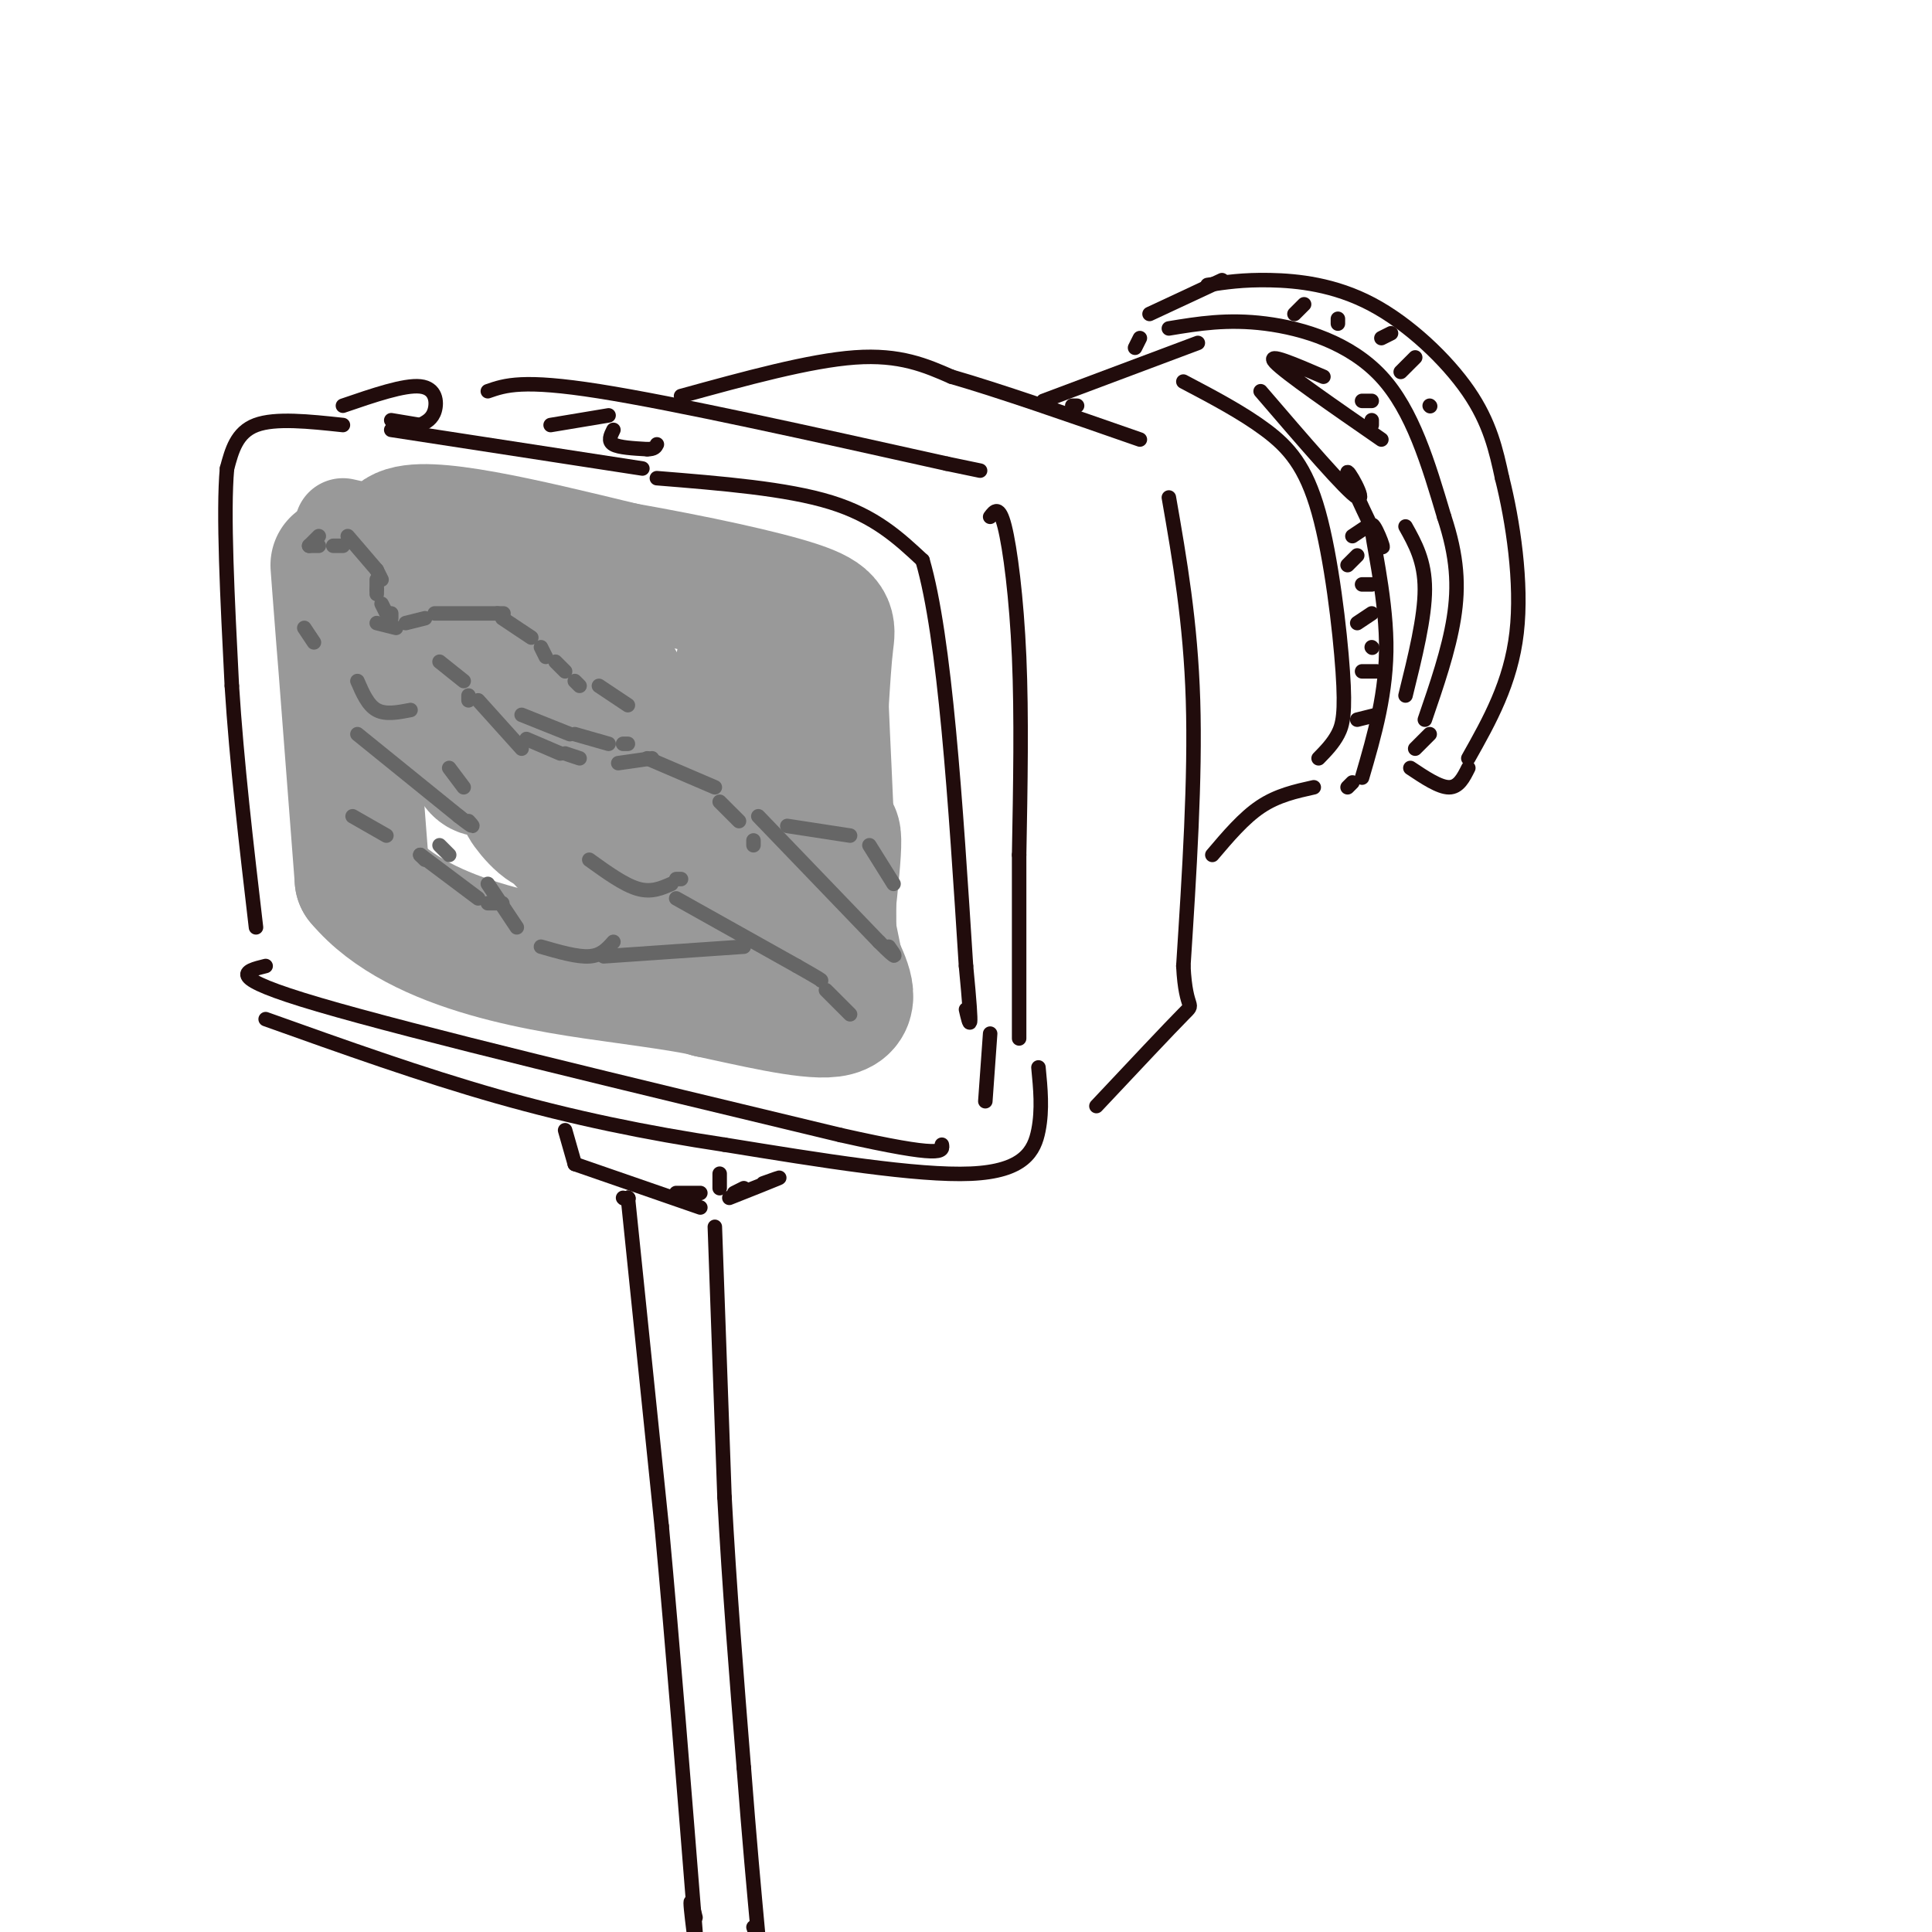 <svg viewBox='0 0 400 400' version='1.1' xmlns='http://www.w3.org/2000/svg' xmlns:xlink='http://www.w3.org/1999/xlink'><g fill='none' stroke='rgb(33,12,12)' stroke-width='3' stroke-linecap='round' stroke-linejoin='round'><path d='M71,88c-7.000,-0.750 -14.000,-1.500 -18,0c-4.000,1.500 -5.000,5.250 -6,9'/><path d='M47,97c-0.833,9.000 0.083,27.000 1,45'/><path d='M48,142c1.000,15.833 3.000,32.917 5,50'/><path d='M71,84c6.356,-2.178 12.711,-4.356 16,-4c3.289,0.356 3.511,3.244 3,5c-0.511,1.756 -1.756,2.378 -3,3'/><path d='M81,87c0.000,0.000 6.000,1.000 6,1'/><path d='M81,89c0.000,0.000 52.000,8.000 52,8'/><path d='M114,88c0.000,0.000 12.000,-2.000 12,-2'/><path d='M127,89c-0.583,1.167 -1.167,2.333 0,3c1.167,0.667 4.083,0.833 7,1'/><path d='M134,93c1.500,0.000 1.750,-0.500 2,-1'/><path d='M101,81c3.583,-1.250 7.167,-2.500 23,0c15.833,2.500 43.917,8.750 72,15'/><path d='M196,96c12.000,2.500 6.000,1.250 0,0'/><path d='M136,99c13.417,1.083 26.833,2.167 36,5c9.167,2.833 14.083,7.417 19,12'/><path d='M191,116c4.667,16.000 6.833,50.000 9,84'/><path d='M200,200c1.500,15.500 0.750,12.250 0,9'/><path d='M205,107c0.933,-1.244 1.867,-2.489 3,2c1.133,4.489 2.467,14.711 3,27c0.533,12.289 0.267,26.644 0,41'/><path d='M211,177c0.000,13.167 0.000,25.583 0,38'/><path d='M55,200c-4.417,1.083 -8.833,2.167 11,8c19.833,5.833 63.917,16.417 108,27'/><path d='M174,235c21.500,4.833 21.250,3.417 21,2'/><path d='M205,214c0.000,0.000 -1.000,14.000 -1,14'/><path d='M215,221c0.422,4.356 0.844,8.711 0,13c-0.844,4.289 -2.956,8.511 -14,9c-11.044,0.489 -31.022,-2.756 -51,-6'/><path d='M150,237c-16.244,-2.444 -31.356,-5.556 -47,-10c-15.644,-4.444 -31.822,-10.222 -48,-16'/><path d='M141,82c13.333,-3.667 26.667,-7.333 36,-8c9.333,-0.667 14.667,1.667 20,4'/><path d='M197,78c9.833,2.833 24.417,7.917 39,13'/><path d='M242,103c2.250,12.917 4.500,25.833 5,42c0.500,16.167 -0.750,35.583 -2,55'/><path d='M245,200c0.489,9.933 2.711,7.267 0,10c-2.711,2.733 -10.356,10.867 -18,19'/><path d='M223,84c0.000,0.000 -1.000,0.000 -1,0'/><path d='M216,83c0.000,0.000 32.000,-12.000 32,-12'/><path d='M250,59c3.673,-0.560 7.345,-1.119 13,-1c5.655,0.119 13.292,0.917 21,5c7.708,4.083 15.488,11.452 20,18c4.512,6.548 5.756,12.274 7,18'/><path d='M311,99c2.200,8.756 4.200,21.644 3,32c-1.200,10.356 -5.600,18.178 -10,26'/><path d='M253,58c0.000,0.000 -15.000,7.000 -15,7'/><path d='M242,68c6.067,-1.000 12.133,-2.000 20,-1c7.867,1.000 17.533,4.000 24,11c6.467,7.000 9.733,18.000 13,29'/><path d='M299,107c2.733,8.244 3.067,14.356 2,21c-1.067,6.644 -3.533,13.822 -6,21'/><path d='M293,155c0.000,0.000 3.000,-3.000 3,-3'/><path d='M236,70c0.000,0.000 -1.000,2.000 -1,2'/><path d='M270,63c0.000,0.000 -2.000,2.000 -2,2'/><path d='M277,66c0.000,0.000 0.000,1.000 0,1'/><path d='M288,69c0.000,0.000 -2.000,1.000 -2,1'/><path d='M293,74c0.000,0.000 -3.000,3.000 -3,3'/><path d='M296,84c0.000,0.000 0.100,0.100 0.1,0.1'/><path d='M245,79c6.093,3.206 12.185,6.411 17,10c4.815,3.589 8.352,7.560 11,17c2.648,9.440 4.405,24.349 5,33c0.595,8.651 0.027,11.043 -1,13c-1.027,1.957 -2.514,3.478 -4,5'/><path d='M261,81c8.917,10.391 17.833,20.783 20,22c2.167,1.217 -2.417,-6.740 -2,-5c0.417,1.740 5.833,13.178 7,15c1.167,1.822 -1.917,-5.971 -2,-4c-0.083,1.971 2.833,13.706 3,24c0.167,10.294 -2.417,19.147 -5,28'/><path d='M291,109c2.000,3.583 4.000,7.167 4,13c0.000,5.833 -2.000,13.917 -4,22'/><path d='M272,163c-3.750,0.833 -7.500,1.667 -11,4c-3.500,2.333 -6.750,6.167 -10,10'/><path d='M279,163c0.000,0.000 1.000,-1.000 1,-1'/><path d='M281,149c0.000,0.000 4.000,-1.000 4,-1'/><path d='M282,139c0.000,0.000 3.000,0.000 3,0'/><path d='M284,134c0.000,0.000 0.100,0.100 0.1,0.1'/><path d='M281,129c0.000,0.000 3.000,-2.000 3,-2'/><path d='M282,121c0.000,0.000 2.000,0.000 2,0'/><path d='M279,117c0.000,0.000 2.000,-2.000 2,-2'/><path d='M280,111c0.000,0.000 3.000,-2.000 3,-2'/><path d='M284,83c0.000,0.000 -2.000,0.000 -2,0'/><path d='M284,87c0.000,0.000 0.000,1.000 0,1'/><path d='M274,78c-6.000,-2.583 -12.000,-5.167 -10,-3c2.000,2.167 12.000,9.083 22,16'/><path d='M304,159c-1.000,2.000 -2.000,4.000 -4,4c-2.000,0.000 -5.000,-2.000 -8,-4'/><path d='M117,234c0.000,0.000 2.000,7.000 2,7'/><path d='M119,241c0.000,0.000 26.000,9.000 26,9'/><path d='M149,243c0.000,0.000 0.000,3.000 0,3'/><path d='M140,247c0.000,0.000 5.000,0.000 5,0'/><path d='M151,248c4.417,-1.750 8.833,-3.500 10,-4c1.167,-0.500 -0.917,0.250 -3,1'/><path d='M154,246c0.000,0.000 -2.000,1.000 -2,1'/><path d='M129,248c0.000,0.000 0.100,0.100 0.1,0.1'/><path d='M130,248c0.000,0.000 0.100,0.100 0.1,0.1'/><path d='M130.1,248.1c0.000,0.000 -0.050,-0.050 -0.1,-0.1'/><path d='M130,248c1.150,11.317 4.075,39.658 7,68'/><path d='M137,316c2.333,25.333 4.667,54.667 7,84'/><path d='M144,397c-0.500,-2.000 -1.000,-4.000 -1,-3c0.000,1.000 0.500,5.000 1,9'/><path d='M148,254c0.000,0.000 2.000,56.000 2,56'/><path d='M150,310c1.000,18.667 2.500,37.333 4,56'/><path d='M154,366c1.167,15.167 2.083,25.083 3,35'/><path d='M156,399c0.000,0.000 2.000,6.000 2,6'/></g>
<g fill='none' stroke='rgb(153,153,153)' stroke-width='20' stroke-linecap='round' stroke-linejoin='round'><path d='M80,111c0.000,0.000 -9.000,-2.000 -9,-2'/></g>
<g fill='none' stroke='rgb(153,153,153)' stroke-width='28' stroke-linecap='round' stroke-linejoin='round'><path d='M81,121c-1.618,-1.223 -3.237,-2.446 -3,-1c0.237,1.446 2.329,5.562 1,6c-1.329,0.438 -6.081,-2.800 -7,-3c-0.919,-0.200 1.994,2.640 4,4c2.006,1.360 3.105,1.241 4,1c0.895,-0.241 1.587,-0.603 0,-4c-1.587,-3.397 -5.453,-9.828 -7,-8c-1.547,1.828 -0.773,11.914 0,22'/><path d='M73,138c0.238,10.000 0.833,24.000 0,16c-0.833,-8.000 -3.095,-38.000 -3,-37c0.095,1.000 2.548,33.000 5,65'/><path d='M75,182c11.978,14.422 39.422,17.978 54,20c14.578,2.022 16.289,2.511 18,3'/><path d='M147,205c8.311,1.756 20.089,4.644 25,4c4.911,-0.644 2.956,-4.822 1,-9'/><path d='M173,200c-2.536,-13.310 -9.375,-42.083 -13,-57c-3.625,-14.917 -4.036,-15.976 -6,-6c-1.964,9.976 -5.482,30.988 -9,52'/><path d='M145,189c-4.125,4.876 -9.938,-8.933 -14,-24c-4.062,-15.067 -6.373,-31.392 -8,-34c-1.627,-2.608 -2.572,8.503 -5,16c-2.428,7.497 -6.341,11.382 -9,5c-2.659,-6.382 -4.063,-23.030 -4,-25c0.063,-1.970 1.594,10.739 1,19c-0.594,8.261 -3.313,12.075 -5,13c-1.687,0.925 -2.344,-1.037 -3,-3'/><path d='M98,156c-2.190,-8.381 -6.164,-27.834 -6,-33c0.164,-5.166 4.467,3.955 1,3c-3.467,-0.955 -14.705,-11.987 -10,-15c4.705,-3.013 25.352,1.994 46,7'/><path d='M129,118c14.893,2.631 29.125,5.708 36,8c6.875,2.292 6.393,3.798 6,7c-0.393,3.202 -0.696,8.101 -1,13'/><path d='M170,146c0.583,15.071 2.542,46.250 1,57c-1.542,10.750 -6.583,1.071 -14,-10c-7.417,-11.071 -17.208,-23.536 -27,-36'/><path d='M130,157c-5.594,-7.495 -6.079,-8.232 -8,-5c-1.921,3.232 -5.277,10.432 -7,11c-1.723,0.568 -1.812,-5.497 -1,-4c0.812,1.497 2.526,10.557 1,12c-1.526,1.443 -6.293,-4.731 -6,-5c0.293,-0.269 5.647,5.365 11,11'/><path d='M120,177c2.651,1.441 3.779,-0.457 6,-1c2.221,-0.543 5.535,0.268 5,-9c-0.535,-9.268 -4.920,-28.616 -3,-25c1.920,3.616 10.143,30.196 14,35c3.857,4.804 3.346,-12.168 3,-11c-0.346,1.168 -0.527,20.477 1,26c1.527,5.523 4.764,-2.738 8,-11'/><path d='M154,181c1.372,-5.600 0.800,-14.099 2,-20c1.200,-5.901 4.170,-9.204 4,-8c-0.170,1.204 -3.482,6.917 -2,4c1.482,-2.917 7.758,-14.462 9,-6c1.242,8.462 -2.550,36.932 -2,41c0.550,4.068 5.443,-16.266 7,-19c1.557,-2.734 -0.221,12.133 -2,27'/><path d='M170,200c-0.333,4.500 -0.167,2.250 0,0'/></g>
<g fill='none' stroke='rgb(102,102,102)' stroke-width='3' stroke-linecap='round' stroke-linejoin='round'><path d='M64,113c0.000,0.000 2.000,0.000 2,0'/><path d='M69,113c0.000,0.000 2.000,0.000 2,0'/><path d='M64,113c0.000,0.000 2.000,-2.000 2,-2'/><path d='M72,111c0.000,0.000 6.000,7.000 6,7'/><path d='M78,118c0.000,0.000 1.000,2.000 1,2'/><path d='M78,120c0.000,0.000 0.000,2.000 0,2'/><path d='M78,122c0.000,0.000 0.000,1.000 0,1'/><path d='M79,125c0.000,0.000 1.000,2.000 1,2'/><path d='M81,127c0.000,0.000 0.000,1.000 0,1'/><path d='M78,129c0.000,0.000 4.000,1.000 4,1'/><path d='M84,129c0.000,0.000 4.000,-1.000 4,-1'/><path d='M90,127c0.000,0.000 13.000,0.000 13,0'/><path d='M103,127c2.167,0.000 1.083,0.000 0,0'/><path d='M104,128c0.000,0.000 6.000,4.000 6,4'/><path d='M112,134c0.000,0.000 1.000,2.000 1,2'/><path d='M115,137c0.000,0.000 2.000,2.000 2,2'/><path d='M119,141c0.000,0.000 1.000,1.000 1,1'/><path d='M124,142c0.000,0.000 6.000,4.000 6,4'/><path d='M97,144c0.000,0.000 0.000,1.000 0,1'/><path d='M91,137c0.000,0.000 5.000,4.000 5,4'/><path d='M99,145c0.000,0.000 9.000,10.000 9,10'/><path d='M108,148c0.000,0.000 10.000,4.000 10,4'/><path d='M119,152c0.000,0.000 7.000,2.000 7,2'/><path d='M129,154c0.000,0.000 1.000,0.000 1,0'/><path d='M109,153c0.000,0.000 7.000,3.000 7,3'/><path d='M117,156c0.000,0.000 3.000,1.000 3,1'/><path d='M128,158c0.000,0.000 7.000,-1.000 7,-1'/><path d='M134,157c0.000,0.000 14.000,6.000 14,6'/><path d='M149,166c0.000,0.000 4.000,4.000 4,4'/><path d='M156,174c0.000,0.000 0.000,1.000 0,1'/><path d='M122,178c3.583,2.583 7.167,5.167 10,6c2.833,0.833 4.917,-0.083 7,-1'/><path d='M140,182c0.000,0.000 1.000,0.000 1,0'/><path d='M140,186c0.000,0.000 25.000,14.000 25,14'/><path d='M165,200c5.000,2.833 5.000,2.917 5,3'/><path d='M157,169c0.000,0.000 25.000,26.000 25,26'/><path d='M182,195c4.500,4.500 3.250,2.750 2,1'/><path d='M112,196c3.750,1.083 7.500,2.167 10,2c2.500,-0.167 3.750,-1.583 5,-3'/><path d='M125,198c0.000,0.000 29.000,-2.000 29,-2'/><path d='M171,205c0.000,0.000 5.000,5.000 5,5'/><path d='M163,171c0.000,0.000 13.000,2.000 13,2'/><path d='M180,175c0.000,0.000 5.000,8.000 5,8'/><path d='M74,141c1.083,2.500 2.167,5.000 4,6c1.833,1.000 4.417,0.500 7,0'/><path d='M74,152c0.000,0.000 21.000,17.000 21,17'/><path d='M95,169c3.833,3.000 2.917,2.000 2,1'/><path d='M93,159c0.000,0.000 3.000,4.000 3,4'/><path d='M91,175c0.000,0.000 2.000,2.000 2,2'/><path d='M73,169c0.000,0.000 7.000,4.000 7,4'/><path d='M87,177c0.000,0.000 1.000,1.000 1,1'/><path d='M87,177c0.000,0.000 12.000,9.000 12,9'/><path d='M101,187c0.000,0.000 3.000,0.000 3,0'/><path d='M101,183c0.000,0.000 6.000,9.000 6,9'/><path d='M63,130c0.000,0.000 2.000,3.000 2,3'/></g>
</svg>
